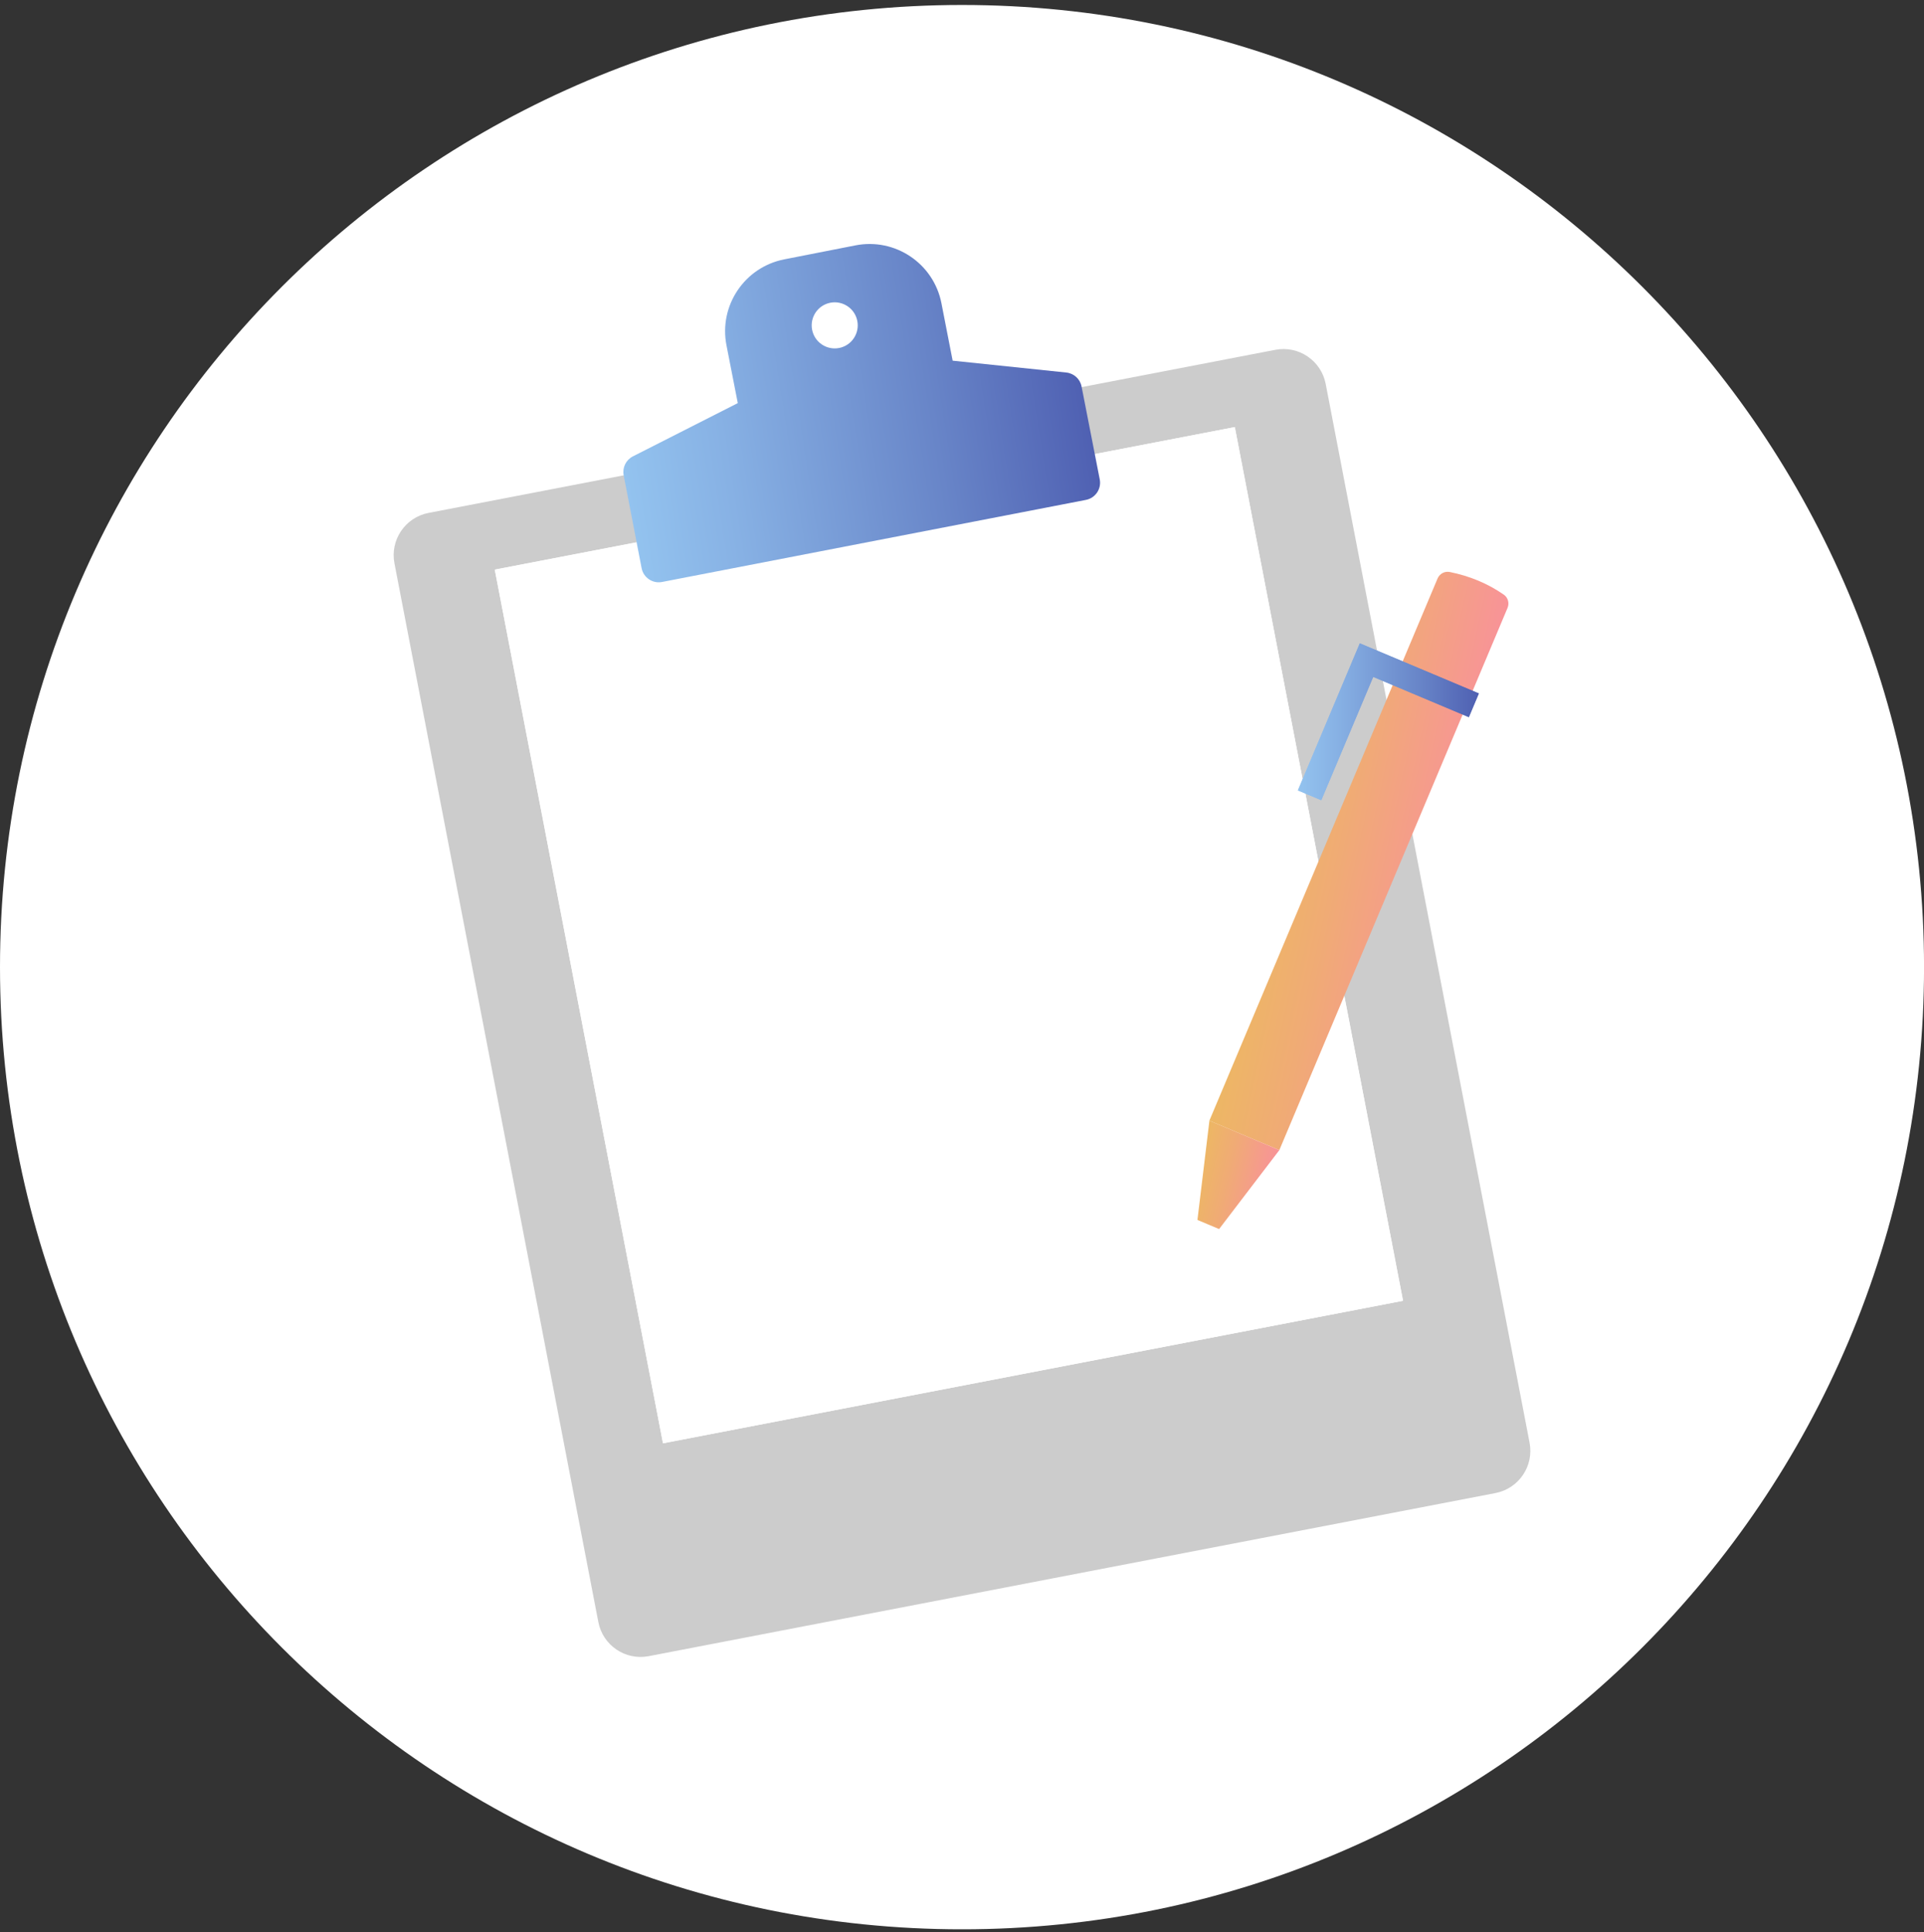 <svg width="250" height="251" viewBox="0 0 250 251" fill="none" xmlns="http://www.w3.org/2000/svg">
<rect x="0" y="0" width="250" height="251" fill="#333333" stroke="none"/>
<g clip-path="url(#clip0_5439_14341)">
<path d="M125.003 250.651C194.04 250.651 250.005 194.685 250.005 125.648C250.005 56.611 194.04 0.646 125.003 0.646C55.966 0.646 0 56.611 0 125.648C0 194.685 55.966 250.651 125.003 250.651Z" fill="white"/>
<path d="M194.317 193.974L84.293 215.164C81.26 215.748 78.331 213.764 77.747 210.731L51.254 73.182C50.67 70.15 52.654 67.22 55.687 66.636L165.711 45.447C168.743 44.863 171.673 46.847 172.257 49.879L198.749 187.428C199.333 190.461 197.349 193.39 194.317 193.974Z" fill="#CCCCCC"/>
<path d="M160.449 55.486L64.289 74.004L86.147 187.51L182.307 168.993L160.449 55.486Z" fill="white"/>
<path d="M160.449 55.486L64.289 74.004L86.147 187.51L182.307 168.993L160.449 55.486Z" fill="white"/>
<path d="M123.785 46.857L122.326 39.387C121.315 34.235 116.32 30.868 111.158 31.878L101.904 33.695C96.752 34.706 93.385 39.7 94.396 44.862L95.866 52.371L82.239 59.29C81.336 59.749 80.849 60.744 81.038 61.739L83.368 73.814C83.606 75.041 84.795 75.847 86.022 75.609L141.105 64.944C142.332 64.706 143.137 63.517 142.899 62.285L140.537 50.214C140.348 49.236 139.537 48.5 138.548 48.398L123.775 46.857H123.785ZM107.617 39.398C109.201 38.933 110.866 39.841 111.331 41.425C111.796 43.014 110.888 44.679 109.304 45.144C107.72 45.608 106.055 44.7 105.59 43.111C105.126 41.527 106.034 39.862 107.617 39.398Z" fill="url(#paint0_linear_5439_14341)"/>
<path d="M166.235 149.421L157.143 145.594L186.792 75.16C187.051 74.544 187.711 74.182 188.37 74.311C190.949 74.83 193.3 75.798 195.403 77.257C195.949 77.636 196.143 78.355 195.889 78.971L166.235 149.416V149.421Z" fill="url(#paint1_linear_5439_14341)"/>
<path d="M155.592 158.491L158.408 159.675L166.235 149.421L157.149 145.594L155.592 158.491Z" fill="url(#paint2_linear_5439_14341)"/>
<path d="M192.155 90.09L179.728 84.858L176.69 83.582L168.646 102.685L171.684 103.961L178.43 87.939L190.858 93.171L192.155 90.09Z" fill="url(#paint3_linear_5439_14341)"/>
<path d="M192.155 90.09L179.728 84.858L176.69 83.582L168.646 102.685L171.684 103.961L178.43 87.939L190.858 93.171L192.155 90.09Z" fill="url(#paint4_linear_5439_14341)"/>
</g>
<defs>
<linearGradient id="paint0_linear_5439_14341" x1="80.242" y1="56.602" x2="140.534" y2="47.149" gradientUnits="userSpaceOnUse">
<stop stop-color="#93C3EF"/>
<stop offset="0.22" stop-color="#87B1E4"/>
<stop offset="0.67" stop-color="#6885C8"/>
<stop offset="1" stop-color="#4F60B2"/>
</linearGradient>
<linearGradient id="paint1_linear_5439_14341" x1="165.013" y1="109.217" x2="188.292" y2="114.25" gradientUnits="userSpaceOnUse">
<stop stop-color="#EDB764"/>
<stop offset="0.39" stop-color="#F0AB75"/>
<stop offset="1" stop-color="#F89398"/>
</linearGradient>
<linearGradient id="paint2_linear_5439_14341" x1="155.721" y1="152.197" x2="165.2" y2="154.247" gradientUnits="userSpaceOnUse">
<stop stop-color="#EDB764"/>
<stop offset="0.39" stop-color="#F0AB75"/>
<stop offset="1" stop-color="#F89398"/>
</linearGradient>
<linearGradient id="paint3_linear_5439_14341" x1="168.646" y1="93.771" x2="192.155" y2="93.771" gradientUnits="userSpaceOnUse">
<stop stop-color="#93C3EF"/>
<stop offset="0.22" stop-color="#87B1E4"/>
<stop offset="0.67" stop-color="#6885C8"/>
<stop offset="1" stop-color="#4F60B2"/>
</linearGradient>
<linearGradient id="paint4_linear_5439_14341" x1="168.646" y1="93.771" x2="192.155" y2="93.771" gradientUnits="userSpaceOnUse">
<stop stop-color="#93C3EF"/>
<stop offset="0.22" stop-color="#87B1E4"/>
<stop offset="0.67" stop-color="#6885C8"/>
<stop offset="1" stop-color="#4F60B2"/>
</linearGradient>
<clipPath id="clip0_5439_14341">
<rect width="250" height="250" fill="white" transform="translate(0 0.646)"/>
</clipPath>
</defs>
</svg>
